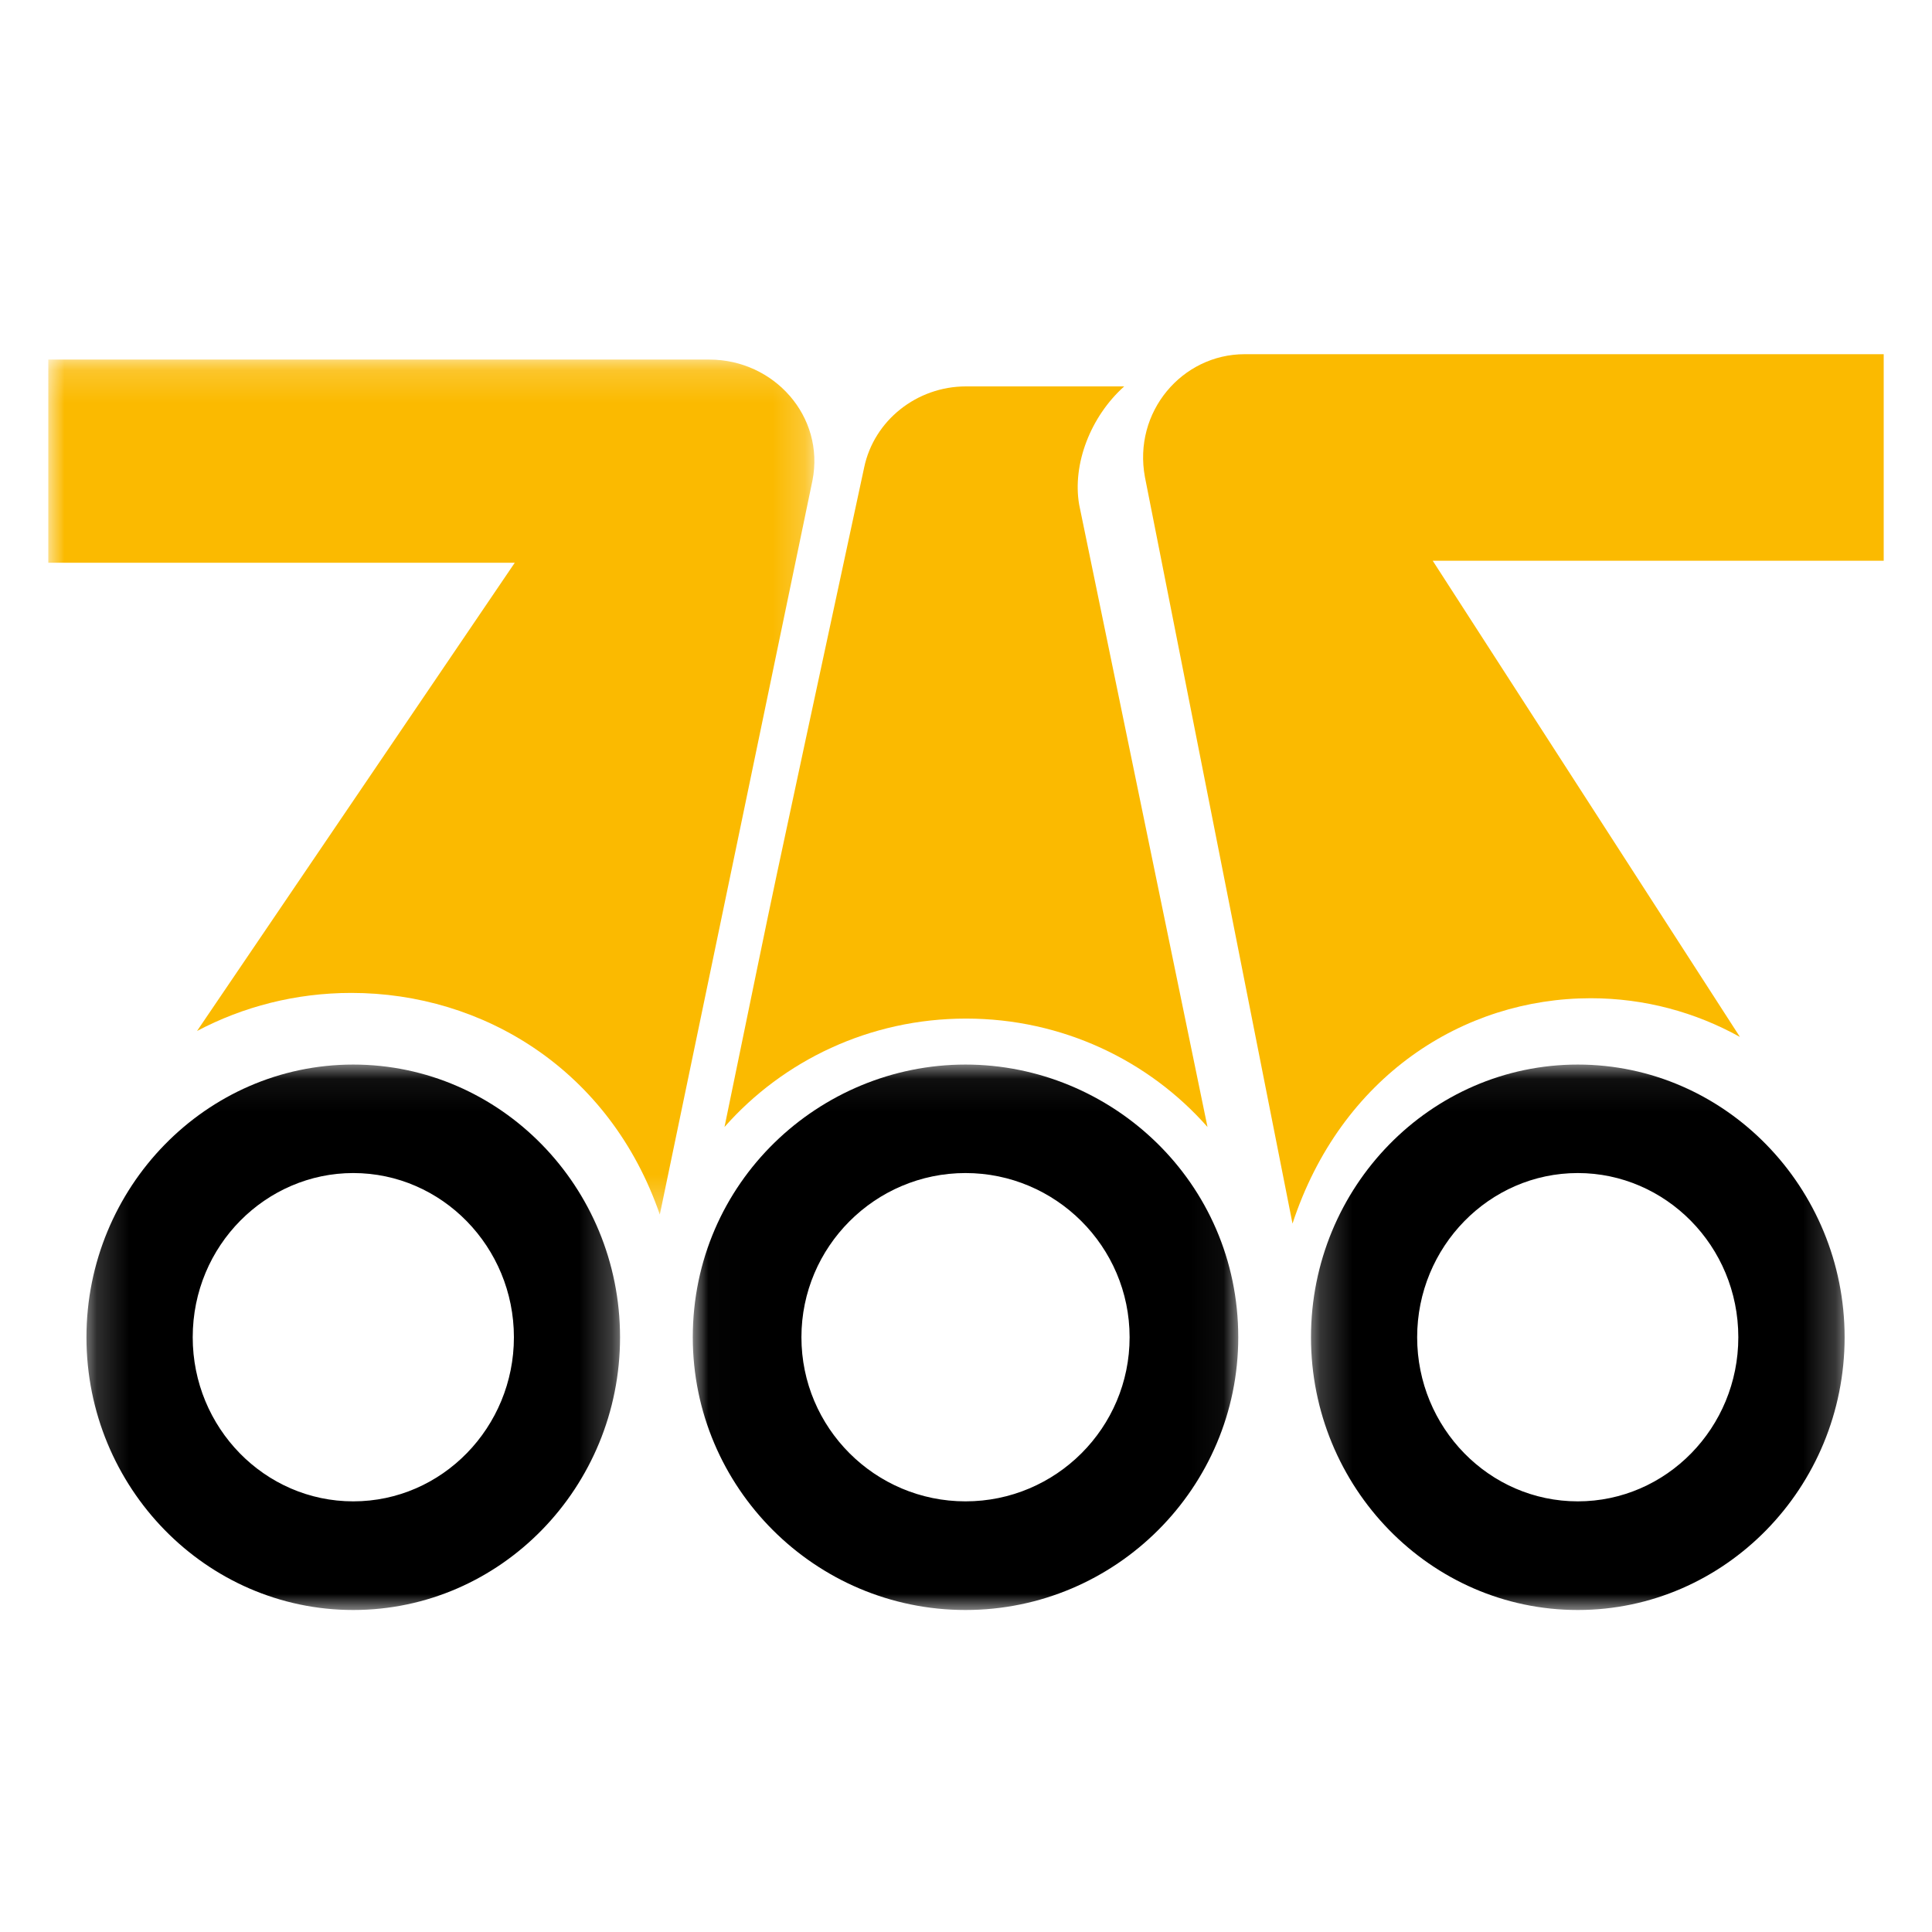<?xml version="1.0" encoding="UTF-8"?>
<svg width="60px" height="60px" viewBox="0 0 60 60" version="1.1" xmlns="http://www.w3.org/2000/svg" xmlns:xlink="http://www.w3.org/1999/xlink">
    <!-- Generator: Sketch 53.2 (72643) - https://sketchapp.com -->
    <title>Artboard</title>
    <desc>Created with Sketch.</desc>
    <defs>
        <polygon id="path-1" points="0 0.167 23.791 0.167 23.791 26.719 0 26.719"></polygon>
        <polygon id="path-3" points="0.185 0.061 16.756 0.061 16.756 17 0.185 17"></polygon>
        <polygon id="path-5" points="0.015 0.061 16.955 0.061 16.955 17 0.015 17"></polygon>
        <polygon id="path-7" points="0.214 0.061 16.786 0.061 16.786 17 0.214 17"></polygon>
    </defs>
    <g id="Artboard" stroke="none" stroke-width="1" fill="none" fill-rule="evenodd">
        <g id="Group-17" transform="translate(1.5, 11)">
            <path d="M21,24 C22.817,21.939 25.505,20.633 28.5,20.633 C31.495,20.633 34.183,21.939 36,24 C32.3,6.046 32.014,4.67 32.014,4.67 C31.799,3.414 32.367,1.938 33.413,1 L28.5,1 C26.971,1 25.641,2.059 25.337,3.52 C21.972,19.181 22.93,14.645 21,24" id="Fill-1" fill="#FBBA00"></path>
            <g id="Group-5">
                <mask id="mask-2" fill="white">
                    <use xlink:href="#path-1"></use>
                </mask>
                <g id="Clip-4"></g>
                <path d="M23.732,3.921 C23.338,5.82 19.664,23.495 18.991,26.719 C17.444,22.228 13.503,19.836 9.411,19.836 C7.676,19.836 6.043,20.265 4.619,21.018 L14.487,6.476 L-3.93442623e-05,6.476 L-3.93442623e-05,0.167 L20.53,0.167 C22.538,0.167 24.121,1.931 23.732,3.921" id="Fill-3" fill="#FBBA00" mask="url(#mask-2)"></path>
            </g>
            <g id="Group-8" transform="translate(1, 22)">
                <mask id="mask-4" fill="white">
                    <use xlink:href="#path-3"></use>
                </mask>
                <g id="Clip-7"></g>
                <path d="M8.47,13.626 C5.721,13.626 3.485,11.341 3.485,8.53 C3.485,5.672 5.767,3.43 8.47,3.43 C11.223,3.43 13.46,5.724 13.46,8.53 C13.46,11.319 11.239,13.626 8.47,13.626 M8.47,0.061 C3.89,0.061 0.185,3.883 0.185,8.53 C0.185,13.199 3.903,17 8.47,17 C13.06,17 16.756,13.18 16.756,8.53 C16.756,3.861 13.042,0.061 8.47,0.061" id="Fill-6" fill="#000000" mask="url(#mask-4)"></path>
            </g>
            <g id="Group-11" transform="translate(20, 22)">
                <mask id="mask-6" fill="white">
                    <use xlink:href="#path-5"></use>
                </mask>
                <g id="Clip-10"></g>
                <path d="M8.485,13.626 C5.674,13.626 3.389,11.341 3.389,8.53 C3.389,5.711 5.686,3.43 8.485,3.43 C11.281,3.43 13.581,5.709 13.581,8.53 C13.581,11.341 11.296,13.626 8.485,13.626 M8.485,0.061 C3.945,0.061 0.015,3.719 0.015,8.53 C0.015,13.199 3.816,17 8.485,17 C13.154,17 16.955,13.199 16.955,8.53 C16.955,3.696 13.004,0.061 8.485,0.061" id="Fill-9" fill="#000000" mask="url(#mask-6)"></path>
            </g>
            <g id="Group-14" transform="translate(39, 22)">
                <mask id="mask-8" fill="white">
                    <use xlink:href="#path-7"></use>
                </mask>
                <g id="Clip-13"></g>
                <path d="M8.5,13.626 C5.742,13.626 3.511,11.331 3.511,8.53 C3.511,5.723 5.749,3.43 8.5,3.43 C11.221,3.43 13.485,5.69 13.485,8.53 C13.485,11.341 11.25,13.626 8.5,13.626 M8.5,0.061 C3.928,0.061 0.214,3.861 0.214,8.53 C0.214,13.181 3.911,17 8.5,17 C13.068,17 16.786,13.199 16.786,8.53 C16.786,3.884 13.081,0.061 8.5,0.061" id="Fill-12" fill="#000000" mask="url(#mask-8)"></path>
            </g>
            <path d="M57,0 L57,6.415 L42.995,6.415 C42.995,6.415 52.513,21.169 52.535,21.203 C51.158,20.438 49.579,20.001 47.902,20.001 C43.941,20.001 40.141,22.428 38.64,27 C38.402,25.787 34.062,3.844 34.057,3.817 C33.681,1.793 35.212,0 37.153,0 L57,0 Z" id="Fill-15" fill="#FBBA00"></path>
        </g>
    </g>
</svg>